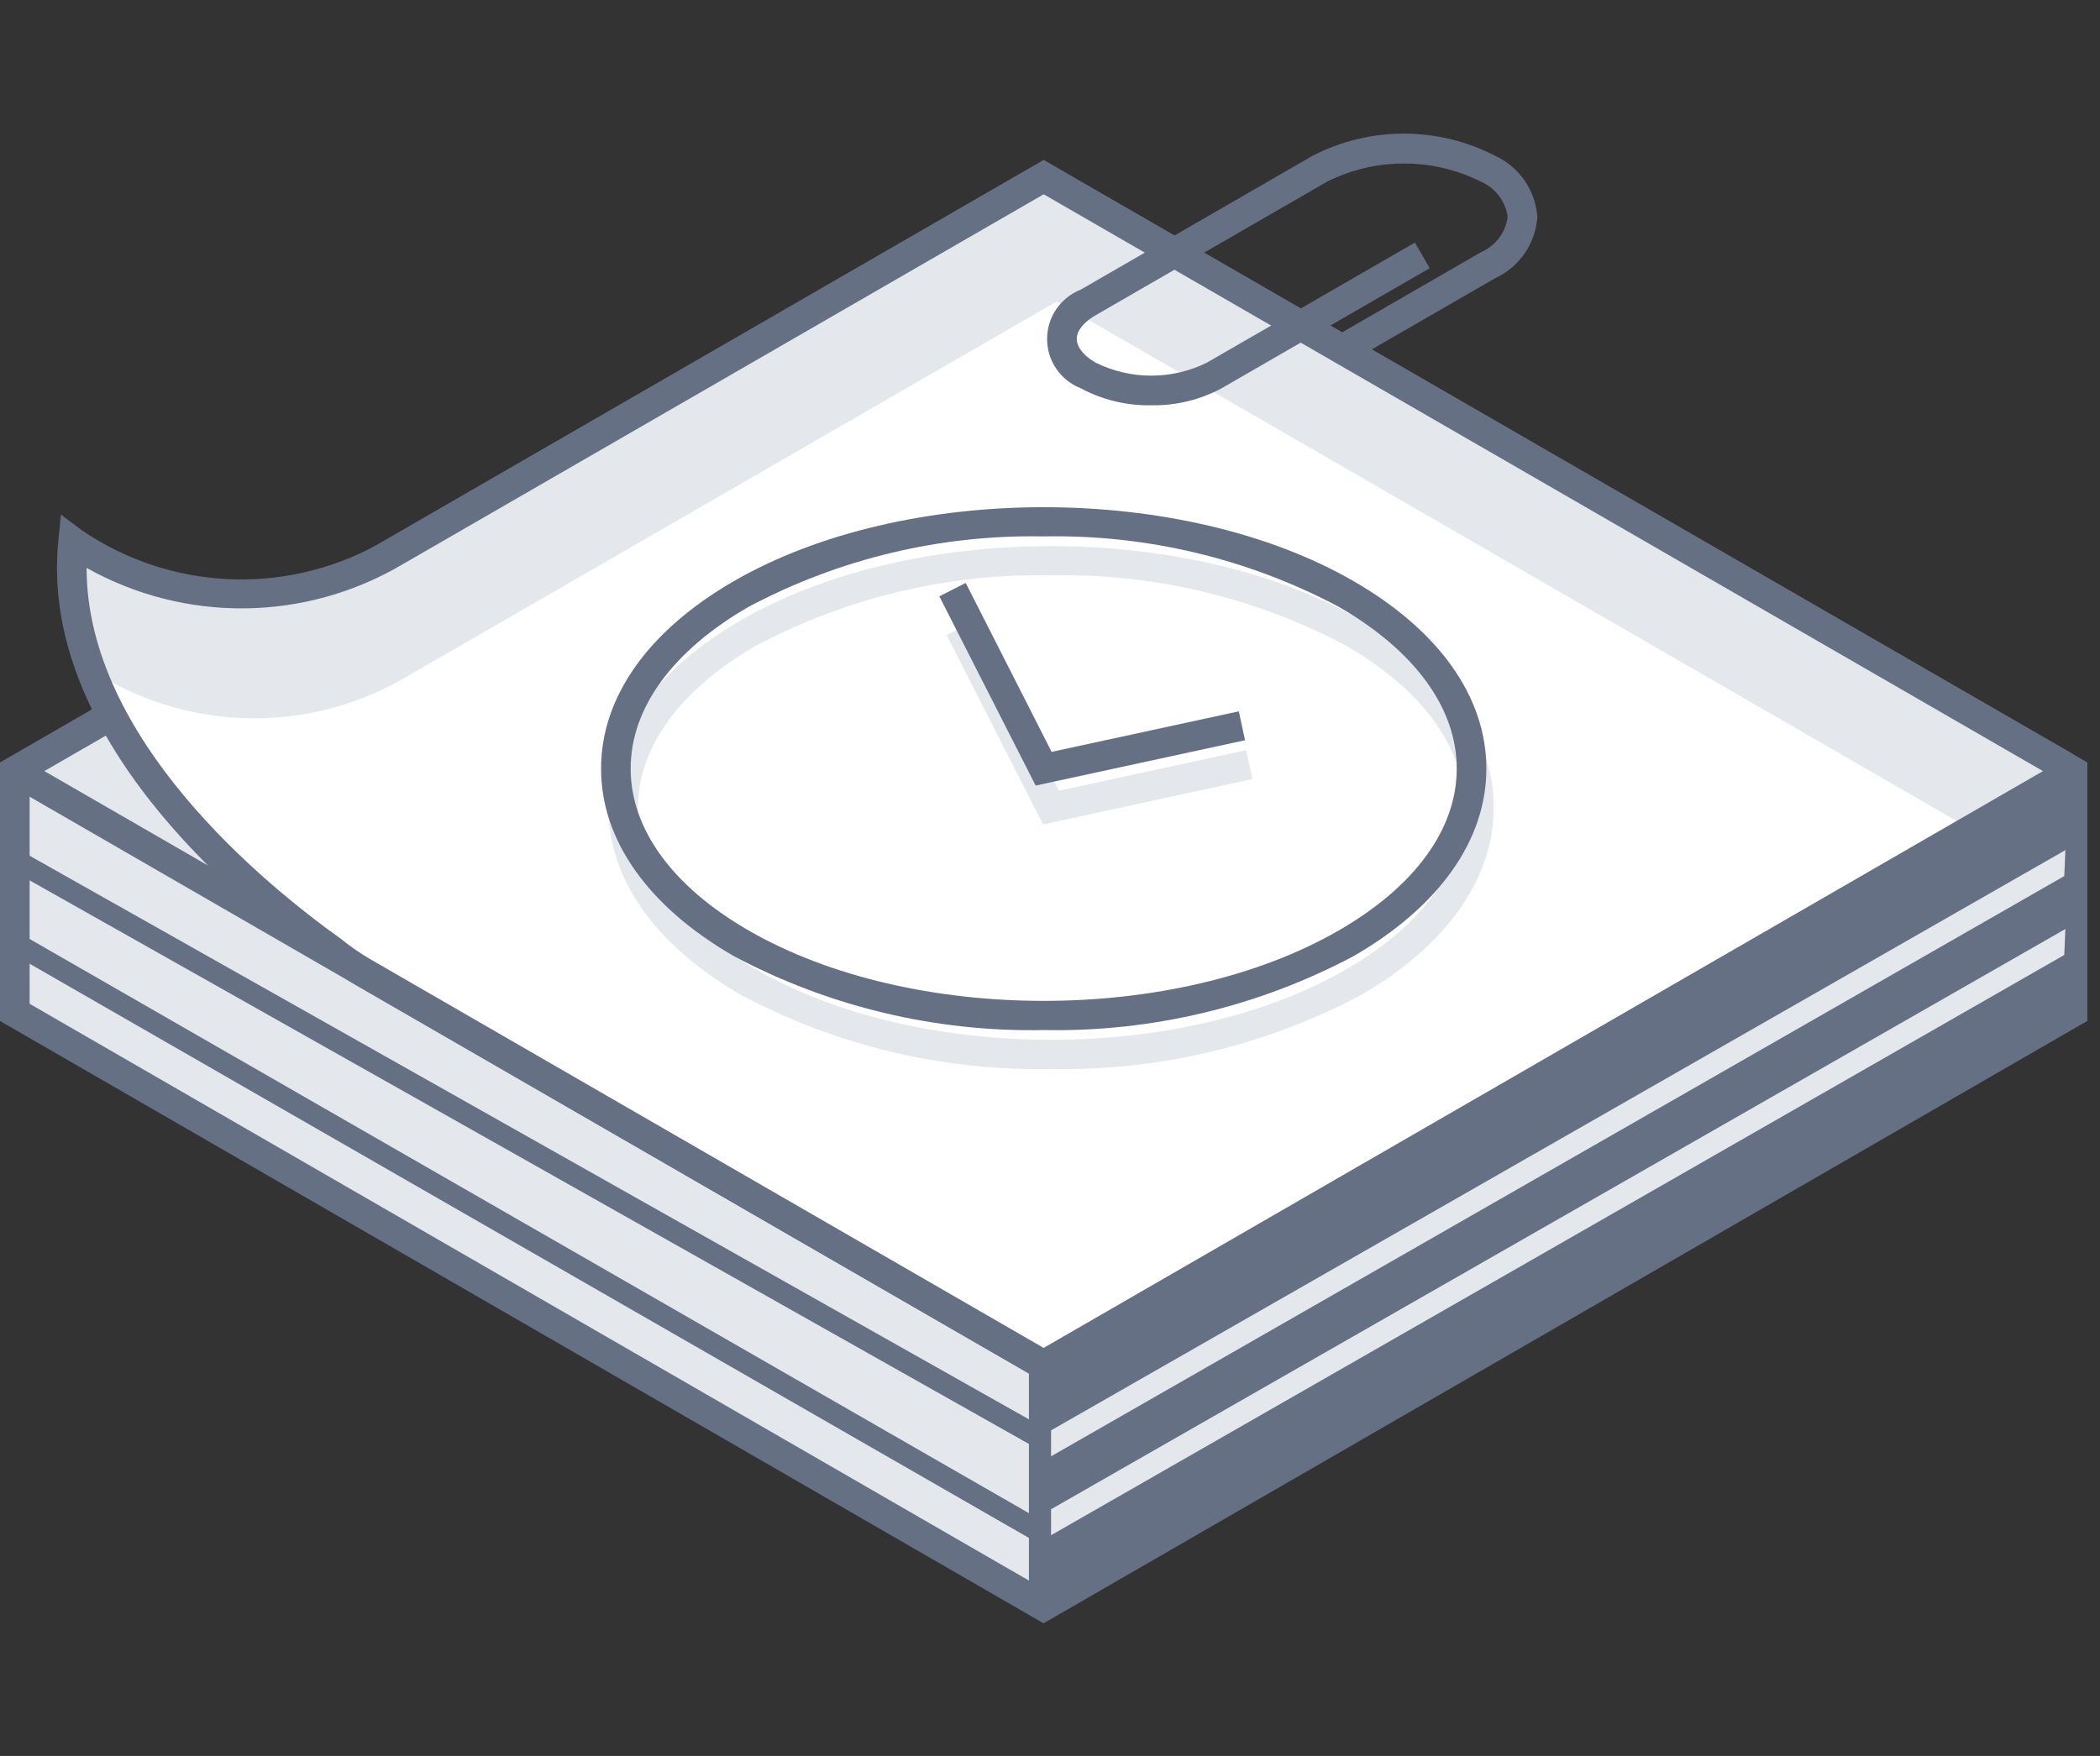<svg width="110" height="92" viewBox="0 0 110 92" fill="none" xmlns="http://www.w3.org/2000/svg">
<rect x="0" y="0" width="110" height="92" fill="#333333" stroke="none"/>
<g clip-path="url(#clip0_7072_44047)">
<path d="M108.566 40.402L54.666 71.519L0.766 40.402L54.666 9.285L108.566 40.402Z" fill="#E4E7EC"/>
<path d="M0.773 40.402V53.043L54.673 84.16V71.518L0.773 40.402Z" fill="#E4E7EC"/>
<path d="M108.568 40.402V53.043L54.668 84.16V71.518L108.568 40.402Z" fill="#667085"/>
<path d="M109.342 39.951L108.567 39.503L54.667 8.387L0.767 39.505L-0.008 39.952V53.488L53.886 84.604L54.661 85.052L55.438 84.604L108.952 53.712L109.34 53.488V39.951H109.342ZM54.671 10.178L107.015 40.398L82.634 54.478L54.671 70.62L2.324 40.4L54.671 10.178ZM1.552 52.593V41.743L53.896 71.964V82.812L1.552 52.593ZM107.794 52.593L55.448 82.812V71.964L107.792 41.741L107.794 52.593Z" fill="#667085"/>
<path d="M54.666 9.285L20.71 28.892C18.14 30.424 15.187 31.193 12.197 31.107C9.207 31.022 6.302 30.086 3.825 28.409C2.833 38.323 13.125 46.771 17.435 49.844C17.929 50.245 18.453 50.607 19.003 50.928L54.666 71.518L108.566 40.403L54.666 9.285Z" fill="#E4E7EC"/>
<path d="M19.293 50.924L54.959 71.514L103.406 43.544L55.348 15.797L21.39 35.404C18.938 36.873 16.131 37.645 13.272 37.636C10.413 37.627 7.611 36.838 5.168 35.354C7.809 42.127 14.474 47.518 17.727 49.84C18.22 50.241 18.744 50.603 19.293 50.924Z" fill="white"/>
<path d="M54.667 72.411L18.616 51.597C18.032 51.258 17.475 50.874 16.951 50.449C12.45 47.24 2.026 38.609 3.055 28.329L3.191 26.962L4.29 27.785C6.64 29.386 9.401 30.278 12.243 30.354C15.085 30.431 17.89 29.689 20.323 28.218L54.669 8.387L108.527 39.479C108.688 39.572 108.822 39.706 108.915 39.867C109.008 40.028 109.057 40.211 109.057 40.397C109.057 40.583 109.008 40.765 108.915 40.926C108.822 41.088 108.688 41.221 108.527 41.315L54.667 72.411ZM4.535 29.754C4.535 38.681 13.771 46.274 17.886 49.212C18.36 49.597 18.864 49.945 19.392 50.254L54.667 70.622L107.014 40.401L54.669 10.179L21.099 29.56C18.597 31.042 15.75 31.84 12.842 31.875C9.935 31.909 7.07 31.177 4.535 29.754Z" fill="#667085"/>
<path d="M60.305 21.235C59.015 21.259 57.741 20.951 56.605 20.34C56.087 20.136 55.642 19.781 55.329 19.32C55.015 18.86 54.848 18.316 54.848 17.759C54.848 17.202 55.015 16.658 55.329 16.198C55.642 15.737 56.087 15.382 56.605 15.178L68.756 8.161C70.233 7.398 71.871 7 73.534 7C75.197 7 76.835 7.398 78.313 8.161C78.936 8.447 79.47 8.896 79.86 9.46C80.25 10.024 80.48 10.683 80.528 11.367C80.481 12.051 80.252 12.71 79.863 13.274C79.475 13.838 78.942 14.287 78.32 14.575L70.561 19.053L69.786 17.712L77.545 13.23C77.924 13.071 78.256 12.815 78.507 12.489C78.757 12.162 78.919 11.776 78.975 11.367C78.919 10.96 78.757 10.573 78.507 10.246C78.256 9.92 77.924 9.664 77.545 9.505C76.3 8.887 74.93 8.566 73.541 8.566C72.152 8.566 70.782 8.887 69.538 9.505L57.384 16.52C56.76 16.88 56.402 17.331 56.402 17.756C56.402 18.181 56.76 18.637 57.384 18.997C58.291 19.448 59.291 19.682 60.304 19.682C61.317 19.682 62.316 19.448 63.224 18.997L74.113 12.71L74.89 14.052L64.001 20.337C62.866 20.949 61.593 21.258 60.305 21.235Z" fill="#667085"/>
<path d="M54.287 75.876L0.387 45.469L1.15 44.609L55.05 75.016L54.287 75.876Z" fill="#667085"/>
<path d="M54.283 80.801L0.383 49.823L1.155 48.969L55.055 79.947L54.283 80.801Z" fill="#667085"/>
<path d="M55.055 76.303V74.943L108.185 44.543L108.13 45.9L55.055 76.303Z" fill="#E4E7EC"/>
<path d="M55.055 80.437V79.076L108.185 48.676L108.13 50.033L55.055 80.437Z" fill="#E4E7EC"/>
<path d="M55.055 56.008C49.401 56.12 43.812 54.786 38.818 52.132C34.337 49.544 31.867 46.056 31.867 42.309C31.867 38.562 34.337 35.078 38.818 32.492C47.77 27.32 62.337 27.32 71.289 32.492C75.772 35.078 78.24 38.566 78.24 42.309C78.24 46.053 75.771 49.542 71.289 52.132C66.296 54.785 60.708 56.119 55.055 56.008ZM55.055 30.143C49.672 30.037 44.35 31.307 39.595 33.834C35.613 36.133 33.419 39.144 33.419 42.309C33.419 45.475 35.613 48.489 39.595 50.789C48.12 55.709 61.987 55.709 70.514 50.789C74.496 48.489 76.69 45.48 76.69 42.309C76.69 39.139 74.496 36.133 70.514 33.834C65.76 31.307 60.438 30.038 55.055 30.143Z" fill="#E4E7EC"/>
<path d="M54.636 43.193L49.59 33.278L50.971 32.578L55.471 41.428L65.276 39.304L65.603 40.819L54.636 43.193Z" fill="#E4E7EC"/>
<path d="M54.67 53.969C49.017 54.082 43.428 52.747 38.435 50.093C33.952 47.505 31.484 44.018 31.484 40.271C31.484 36.524 33.953 33.04 38.435 30.451C47.387 25.282 61.954 25.282 70.906 30.451C75.389 33.039 77.857 36.526 77.857 40.271C77.857 44.016 75.389 47.504 70.906 50.093C65.912 52.746 60.324 54.08 54.67 53.969ZM54.67 28.105C49.287 27.998 43.965 29.269 39.21 31.795C35.228 34.095 33.034 37.105 33.034 40.271C33.034 43.437 35.228 46.451 39.21 48.749C47.736 53.67 61.604 53.67 70.129 48.749C74.113 46.449 76.305 43.441 76.305 40.271C76.305 37.101 74.113 34.093 70.129 31.795C65.375 29.268 60.053 27.998 54.67 28.105Z" fill="#667085"/>
<path d="M54.249 41.159L49.203 31.243L50.585 30.543L55.085 39.393L64.89 37.269L65.217 38.784L54.249 41.159Z" fill="#667085"/>
</g>
<defs>
<clipPath id="clip0_7072_44047">
<rect width="109.343" height="78.054" fill="white" transform="translate(0 7)"/>
</clipPath>
</defs>
</svg>
